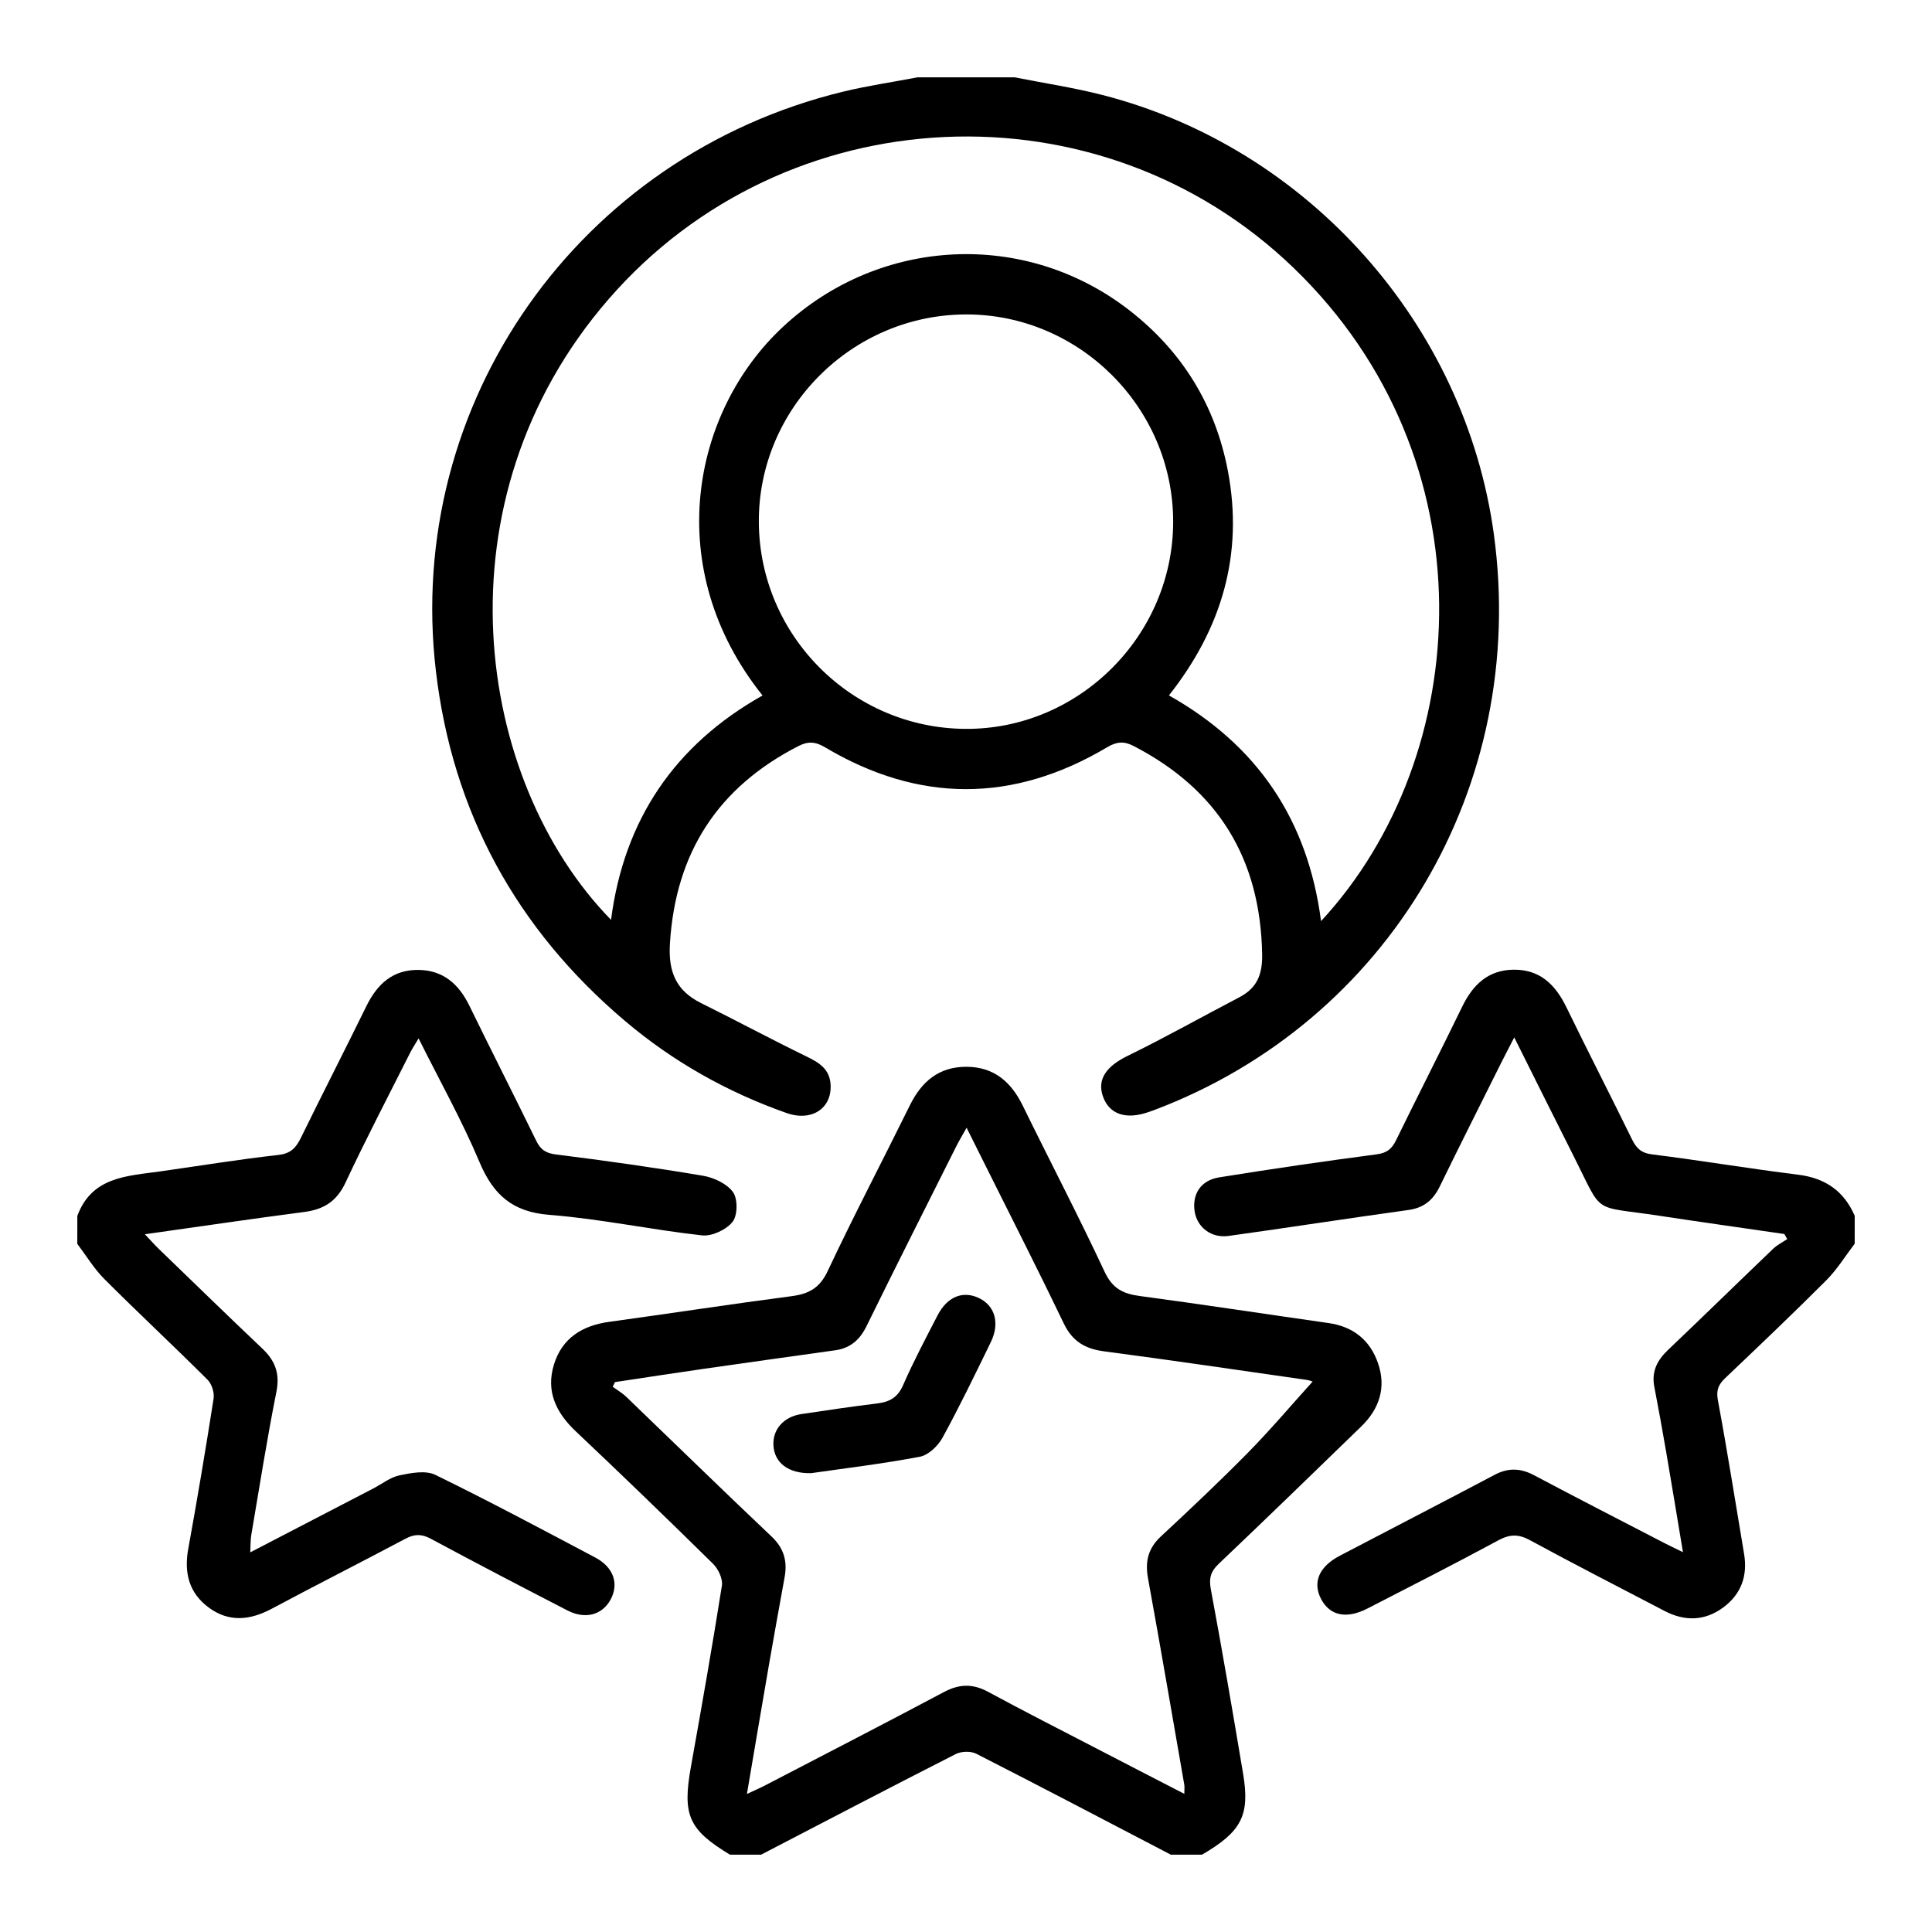 <?xml version="1.0" encoding="UTF-8" standalone="no"?>
<!-- Generator: Adobe Illustrator 16.0.0, SVG Export Plug-In . SVG Version: 6.00 Build 0)  -->
<svg xmlns:inkscape="http://www.inkscape.org/namespaces/inkscape" xmlns:sodipodi="http://sodipodi.sourceforge.net/DTD/sodipodi-0.dtd" xmlns="http://www.w3.org/2000/svg" xmlns:svg="http://www.w3.org/2000/svg" version="1.0" id="Layer_1" x="0px" y="0px" width="512px" height="512px" viewBox="0 0 512 512" xml:space="preserve" sodipodi:docname="44444-02.svg" inkscape:version="1.2.1 (9c6d41e410, 2022-07-14)"><defs id="defs507">
	
	

		
		
		
		
		
		
		
		
		
		
	</defs>
<path fill-rule="evenodd" clip-rule="evenodd" fill="none" d="m 491.51,329.6 c 0,53.97 0,107.94 0,161.91 -57.65,0 -115.3,0 -172.95,0 10.46,-6.09 12.74,-10.39 10.88,-21.47 -2.73,-16.29 -5.51,-32.57 -8.54,-48.81 -0.55,-2.96 -0.07,-4.75 2.09,-6.8 12.67,-12.04 25.2,-24.22 37.75,-36.38 4.81,-4.66 6.68,-10.31 4.47,-16.74 -2.11,-6.14 -6.58,-9.74 -13.14,-10.68 -16.66,-2.38 -33.3,-4.92 -49.98,-7.16 -4.39,-0.59 -7.25,-1.95 -9.32,-6.37 -6.93,-14.83 -14.52,-29.35 -21.71,-44.06 -3.09,-6.31 -7.63,-10.29 -14.91,-10.32 -7.29,-0.04 -11.88,3.87 -15,10.18 -7.24,14.68 -14.85,29.19 -21.82,44 -2.13,4.54 -5.07,6.03 -9.64,6.62 -16.08,2.1 -32.12,4.57 -48.18,6.78 -7.15,0.98 -12.53,4.28 -14.7,11.33 -2.17,7.06 0.53,12.73 5.77,17.68 12.26,11.58 24.39,23.29 36.4,35.13 1.39,1.37 2.62,3.99 2.34,5.78 -2.52,16.01 -5.34,31.98 -8.2,47.94 -2.3,12.85 -0.68,16.7 10.33,23.36 -57.65,0 -115.3,0 -172.95,0 0,-53.97 0,-107.94 0,-161.91 2.38,3.14 4.44,6.59 7.2,9.35 8.99,8.99 18.31,17.67 27.31,26.65 1.13,1.12 1.85,3.44 1.61,5.02 -2.07,13.3 -4.31,26.57 -6.71,39.8 -1.14,6.3 0.16,11.64 5.36,15.52 5.41,4.03 11.03,3.43 16.8,0.34 11.73,-6.27 23.62,-12.27 35.37,-18.52 2.4,-1.27 4.29,-1.32 6.76,0 11.99,6.45 24.07,12.73 36.17,18.98 4.78,2.46 9.29,1.21 11.49,-2.92 2.23,-4.19 0.76,-8.52 -4.11,-11.1 -14.06,-7.44 -28.1,-14.94 -42.39,-21.91 -2.56,-1.25 -6.4,-0.51 -9.48,0.14 -2.45,0.51 -4.63,2.28 -6.94,3.48 -10.7,5.56 -21.39,11.11 -32.6,16.93 0.11,-1.96 0.05,-3.3 0.27,-4.6 2.16,-12.66 4.14,-25.36 6.66,-37.95 0.97,-4.85 -0.33,-8.24 -3.74,-11.46 -9.24,-8.75 -18.35,-17.63 -27.49,-26.47 -1.12,-1.08 -2.14,-2.25 -3.63,-3.82 14.71,-2.07 28.48,-4.11 42.28,-5.91 5.14,-0.67 8.57,-2.83 10.88,-7.75 5.45,-11.63 11.4,-23.01 17.17,-34.49 0.57,-1.13 1.28,-2.19 2.21,-3.75 5.65,11.33 11.52,21.78 16.13,32.75 3.65,8.67 8.71,13.24 18.52,14.01 13.54,1.06 26.94,3.94 40.46,5.44 2.63,0.29 6.42,-1.49 8.09,-3.58 1.36,-1.71 1.43,-6.08 0.13,-7.88 -1.61,-2.24 -5.08,-3.86 -7.98,-4.35 -12.96,-2.19 -26,-4.01 -39.04,-5.65 -2.69,-0.34 -4.02,-1.33 -5.13,-3.61 -5.85,-11.96 -11.88,-23.83 -17.72,-35.79 -2.78,-5.7 -6.89,-9.39 -13.43,-9.49 -6.78,-0.1 -10.97,3.7 -13.84,9.55 -5.71,11.67 -11.65,23.23 -17.36,34.9 -1.3,2.66 -2.68,4.21 -5.98,4.58 -10.49,1.18 -20.91,2.9 -31.37,4.37 -8.77,1.24 -18.09,1.41 -21.92,11.8 0,-100.58 0,-201.16 0,-301.75 74.21,0 148.42,0 222.63,0 -6.57,1.25 -13.21,2.22 -19.69,3.79 -70.05,17.01 -116.29,82.57 -107.92,153.58 4.4,37.35 21.34,68.32 50.07,92.66 12.73,10.79 27.1,18.88 42.85,24.43 6.68,2.35 12.09,-1.25 11.67,-7.61 -0.27,-4.15 -3.16,-5.8 -6.52,-7.44 -9.32,-4.54 -18.46,-9.46 -27.76,-14.06 -6.71,-3.32 -8.76,-8.35 -8.29,-15.86 1.5,-24.03 12.71,-41.33 34.04,-52.27 2.53,-1.29 4.46,-1.22 7.08,0.33 24.85,14.79 49.85,14.77 74.71,0 2.58,-1.53 4.48,-1.69 7.07,-0.34 22.37,11.57 33.55,29.86 34.04,55.06 0.11,5.44 -1.31,9.04 -6.03,11.51 -9.87,5.16 -19.59,10.63 -29.59,15.52 -5.62,2.75 -8.19,6.19 -6.56,10.79 1.69,4.77 6.17,6.24 12.27,4.05 0.43,-0.16 0.87,-0.3 1.3,-0.46 62.23,-23.5 99.1,-86.01 90.02,-152.57 C 388.31,85.97 346.64,39.11 292.15,25.14 284.5,23.18 276.65,22 268.89,20.46 c 74.21,0 148.42,0 222.63,0 0,100.58 0,201.17 0,301.75 -2.86,-6.63 -7.84,-10.03 -15.06,-10.92 -12.9,-1.6 -25.73,-3.78 -38.63,-5.37 -2.93,-0.36 -4.18,-1.64 -5.35,-4.02 -5.71,-11.67 -11.66,-23.23 -17.34,-34.92 -2.91,-5.98 -6.98,-10.08 -14.01,-10.01 -6.79,0.07 -10.83,4.01 -13.66,9.85 -5.74,11.84 -11.74,23.55 -17.52,35.38 -1.11,2.28 -2.42,3.34 -5.11,3.7 -13.95,1.84 -27.89,3.87 -41.78,6.11 -4.84,0.78 -7.14,4.42 -6.48,8.94 0.62,4.24 4.38,7.22 8.99,6.58 15.91,-2.21 31.78,-4.68 47.69,-6.88 4.11,-0.57 6.55,-2.67 8.31,-6.27 5.29,-10.87 10.74,-21.66 16.13,-32.47 1.04,-2.09 2.13,-4.15 3.59,-6.99 5.55,11.11 10.63,21.34 15.78,31.54 7.95,15.78 4.58,12.97 22.52,15.7 11.08,1.69 22.19,3.24 33.28,4.86 0.26,0.45 0.51,0.89 0.77,1.34 -1.26,0.85 -2.66,1.54 -3.75,2.58 -9.3,8.9 -18.5,17.9 -27.83,26.78 -2.88,2.74 -4.44,5.73 -3.65,9.79 1.13,5.85 2.19,11.72 3.2,17.6 1.45,8.4 2.82,16.81 4.39,26.23 -2.22,-1.1 -3.55,-1.72 -4.86,-2.39 -11.54,-5.98 -23.11,-11.92 -34.59,-18 -3.56,-1.88 -6.82,-2.04 -10.43,-0.13 -13.66,7.23 -27.39,14.3 -41.08,21.47 -5.52,2.9 -7.26,7.1 -4.91,11.51 2.34,4.39 6.74,5.31 12.29,2.45 11.55,-5.96 23.15,-11.84 34.58,-18.02 3.03,-1.64 5.32,-1.77 8.4,-0.1 11.83,6.43 23.82,12.56 35.75,18.79 5.38,2.81 10.68,2.65 15.57,-0.97 4.71,-3.5 6.46,-8.35 5.48,-14.17 -2.29,-13.57 -4.41,-27.17 -6.94,-40.7 -0.51,-2.72 0.18,-4.2 1.98,-5.92 8.99,-8.56 17.99,-17.11 26.76,-25.89 2.87,-2.86 5.03,-6.43 7.51,-9.67 z" id="path480"></path><path fill-rule="evenodd" clip-rule="evenodd" d="m 268.88,20.49 c 7.76,1.54 15.61,2.72 23.26,4.68 54.49,13.97 96.16,60.82 103.75,116.44 9.09,66.56 -27.79,129.06 -90.02,152.57 -0.43,0.16 -0.87,0.31 -1.3,0.46 -6.1,2.19 -10.58,0.72 -12.27,-4.05 -1.63,-4.6 0.94,-8.04 6.56,-10.79 10,-4.89 19.72,-10.36 29.59,-15.52 4.72,-2.47 6.14,-6.07 6.03,-11.51 -0.49,-25.21 -11.67,-43.49 -34.04,-55.06 -2.6,-1.35 -4.49,-1.19 -7.07,0.34 -24.86,14.77 -49.86,14.78 -74.71,0 -2.61,-1.55 -4.55,-1.63 -7.08,-0.33 -21.34,10.94 -32.54,28.25 -34.04,52.27 -0.47,7.51 1.58,12.54 8.29,15.86 9.29,4.6 18.44,9.52 27.76,14.06 3.36,1.63 6.25,3.29 6.52,7.44 0.42,6.37 -4.99,9.97 -11.67,7.61 -15.75,-5.55 -30.12,-13.64 -42.85,-24.43 -28.73,-24.34 -45.67,-55.31 -50.07,-92.66 -8.37,-71.01 37.87,-136.57 107.92,-153.58 6.49,-1.57 13.13,-2.54 19.69,-3.79 8.58,-0.01 17.16,-0.01 25.75,-0.01 z m 81.21,223.62 C 390.74,200.19 395.29,121.68 342.91,71.08 291.53,21.44 208.16,25.24 161.27,79.3 c -46.27,53.33 -35.44,127.5 0.66,164.47 3.44,-26.57 16.91,-46.38 40.15,-59.46 -26.9,-33.64 -18.83,-75.17 5.48,-97.76 25.62,-23.81 64.21,-25.76 91.8,-4.27 13.95,10.86 22.73,25.11 26.04,42.51 4.2,22.1 -1.61,41.76 -15.62,59.5 23.45,13.22 36.8,32.95 40.31,59.82 z M 255.9,83.33 c -30.26,0.12 -55.01,25.02 -54.8,55.12 0.21,30.08 24.71,54.54 54.78,54.71 30.07,0.17 55.01,-24.73 55.02,-54.91 0.01,-30.19 -24.88,-55.04 -55,-54.92 z" id="path482"></path><path fill-rule="evenodd" clip-rule="evenodd" d="m 193.44,491.51 c -11.01,-6.67 -12.63,-10.51 -10.33,-23.36 2.86,-15.96 5.67,-31.93 8.2,-47.94 0.28,-1.79 -0.95,-4.41 -2.34,-5.78 -12.01,-11.83 -24.14,-23.55 -36.4,-35.13 -5.24,-4.95 -7.94,-10.62 -5.77,-17.68 2.17,-7.05 7.54,-10.35 14.7,-11.33 16.07,-2.2 32.1,-4.68 48.18,-6.78 4.57,-0.59 7.51,-2.08 9.64,-6.62 6.97,-14.81 14.58,-29.31 21.82,-44 3.11,-6.31 7.71,-10.21 15,-10.18 7.29,0.03 11.82,4.01 14.91,10.32 7.2,14.71 14.78,29.23 21.71,44.06 2.07,4.42 4.93,5.79 9.32,6.37 16.68,2.24 33.32,4.78 49.98,7.16 6.56,0.93 11.03,4.53 13.14,10.68 2.21,6.43 0.34,12.08 -4.47,16.74 -12.54,12.17 -25.08,24.35 -37.75,36.38 -2.16,2.05 -2.64,3.84 -2.09,6.8 3.03,16.23 5.81,32.52 8.54,48.81 1.86,11.08 -0.42,15.38 -10.88,21.47 -2.76,0 -5.52,0 -8.28,0 -17.17,-8.95 -34.3,-17.95 -51.55,-26.74 -1.45,-0.74 -3.94,-0.67 -5.41,0.07 -17.26,8.77 -34.42,17.75 -51.6,26.67 -2.75,0.01 -5.51,0.01 -8.27,0.01 z m 154.4,-125.36 c 0.31,0.09 -0.66,-0.34 -1.66,-0.48 -17.87,-2.56 -35.73,-5.2 -53.63,-7.56 -5.02,-0.66 -8.37,-2.67 -10.63,-7.37 -6.55,-13.66 -13.43,-27.16 -20.19,-40.72 -1.74,-3.5 -3.49,-7 -5.57,-11.16 -1.17,2.1 -2.02,3.49 -2.75,4.95 -7.95,15.87 -15.96,31.72 -23.78,47.65 -1.79,3.65 -4.32,5.82 -8.29,6.38 -11.52,1.62 -23.03,3.21 -34.54,4.87 -7.95,1.14 -15.88,2.37 -23.82,3.56 -0.2,0.41 -0.4,0.83 -0.61,1.24 1.22,0.89 2.57,1.66 3.65,2.71 12.82,12.32 25.53,24.75 38.45,36.97 3.29,3.11 4.23,6.54 3.47,10.74 -1.39,7.67 -2.79,15.35 -4.12,23.03 -1.95,11.27 -3.85,22.54 -5.88,34.46 2.09,-0.98 3.6,-1.63 5.05,-2.39 15.75,-8.19 31.53,-16.31 47.2,-24.64 4.05,-2.15 7.63,-2.23 11.67,-0.04 9.55,5.17 19.23,10.09 28.87,15.09 7.56,3.93 15.13,7.82 23.13,11.95 0,-1.24 0.09,-1.85 -0.01,-2.42 -3.18,-18.23 -6.29,-36.47 -9.61,-54.67 -0.82,-4.47 0,-7.97 3.43,-11.15 7.86,-7.3 15.67,-14.68 23.19,-22.32 5.99,-6.1 11.52,-12.65 16.98,-18.68 z" id="path484"></path><path fill-rule="evenodd" clip-rule="evenodd" d="m 491.51,329.6 c -2.48,3.25 -4.65,6.81 -7.51,9.68 -8.77,8.78 -17.77,17.34 -26.76,25.89 -1.81,1.72 -2.49,3.2 -1.98,5.92 2.52,13.53 4.65,27.13 6.94,40.7 0.98,5.82 -0.77,10.67 -5.48,14.17 -4.88,3.63 -10.18,3.78 -15.57,0.97 -11.93,-6.23 -23.92,-12.36 -35.75,-18.79 -3.08,-1.67 -5.37,-1.54 -8.4,0.1 -11.43,6.18 -23.03,12.07 -34.58,18.02 -5.55,2.86 -9.95,1.95 -12.29,-2.45 -2.35,-4.42 -0.61,-8.62 4.91,-11.51 13.69,-7.17 27.42,-14.25 41.08,-21.47 3.61,-1.91 6.87,-1.76 10.43,0.13 11.48,6.09 23.05,12.02 34.59,18 1.3,0.67 2.63,1.3 4.86,2.39 -1.57,-9.42 -2.95,-17.83 -4.39,-26.23 -1.01,-5.88 -2.07,-11.74 -3.2,-17.6 -0.79,-4.06 0.77,-7.05 3.65,-9.79 9.33,-8.87 18.53,-17.88 27.83,-26.78 1.08,-1.04 2.49,-1.73 3.75,-2.58 -0.26,-0.45 -0.51,-0.9 -0.77,-1.34 -11.09,-1.62 -22.2,-3.17 -33.28,-4.86 -17.94,-2.73 -14.57,0.08 -22.52,-15.7 -5.15,-10.2 -10.23,-20.44 -15.78,-31.54 -1.46,2.83 -2.54,4.9 -3.59,6.99 -5.39,10.82 -10.84,21.61 -16.13,32.47 -1.75,3.6 -4.2,5.7 -8.31,6.27 -15.91,2.2 -31.78,4.67 -47.69,6.88 -4.62,0.64 -8.38,-2.34 -8.99,-6.58 -0.66,-4.52 1.64,-8.16 6.48,-8.94 13.9,-2.24 27.83,-4.27 41.78,-6.11 2.69,-0.36 4,-1.42 5.11,-3.7 5.78,-11.82 11.77,-23.54 17.52,-35.38 2.83,-5.84 6.87,-9.78 13.66,-9.85 7.03,-0.07 11.11,4.03 14.01,10.01 5.68,11.69 11.63,23.25 17.34,34.92 1.17,2.38 2.42,3.66 5.35,4.02 12.9,1.6 25.73,3.78 38.63,5.37 7.22,0.89 12.2,4.3 15.06,10.92 -0.01,2.47 -0.01,4.93 -0.01,7.38 z" id="path486"></path><path fill-rule="evenodd" clip-rule="evenodd" d="m 20.49,322.24 c 3.83,-10.4 13.15,-10.57 21.92,-11.8 10.45,-1.48 20.88,-3.19 31.37,-4.37 3.31,-0.37 4.68,-1.92 5.98,-4.58 5.71,-11.67 11.65,-23.23 17.36,-34.9 2.87,-5.85 7.05,-9.66 13.84,-9.55 6.54,0.1 10.65,3.79 13.43,9.49 5.84,11.96 11.88,23.83 17.72,35.79 1.12,2.28 2.44,3.27 5.13,3.61 13.05,1.64 26.08,3.46 39.04,5.65 2.9,0.49 6.36,2.1 7.98,4.35 1.29,1.8 1.23,6.17 -0.13,7.88 -1.66,2.09 -5.46,3.87 -8.09,3.58 -13.52,-1.5 -26.92,-4.38 -40.46,-5.44 -9.81,-0.77 -14.87,-5.34 -18.52,-14.01 -4.62,-10.97 -10.48,-21.42 -16.13,-32.75 -0.93,1.56 -1.64,2.62 -2.21,3.75 -5.77,11.47 -11.73,22.86 -17.17,34.49 -2.31,4.92 -5.74,7.08 -10.88,7.75 -13.8,1.8 -27.57,3.84 -42.28,5.91 1.49,1.57 2.52,2.74 3.63,3.82 9.15,8.84 18.26,17.72 27.49,26.47 3.41,3.22 4.71,6.61 3.74,11.46 -2.51,12.59 -4.5,25.29 -6.66,37.95 -0.22,1.29 -0.16,2.64 -0.27,4.6 11.21,-5.82 21.9,-11.38 32.6,-16.93 2.31,-1.2 4.49,-2.96 6.94,-3.48 3.08,-0.64 6.92,-1.38 9.48,-0.14 14.29,6.97 28.33,14.47 42.39,21.91 4.87,2.57 6.34,6.91 4.11,11.1 -2.2,4.13 -6.72,5.39 -11.49,2.92 -12.1,-6.24 -24.18,-12.53 -36.17,-18.98 -2.46,-1.33 -4.35,-1.28 -6.76,0 -11.75,6.24 -23.63,12.24 -35.37,18.52 -5.78,3.09 -11.39,3.69 -16.8,-0.34 -5.2,-3.88 -6.51,-9.21 -5.36,-15.52 2.4,-13.24 4.64,-26.51 6.71,-39.8 0.25,-1.58 -0.48,-3.9 -1.61,-5.02 -9.01,-8.98 -18.32,-17.66 -27.31,-26.65 -2.76,-2.76 -4.82,-6.21 -7.2,-9.35 0.01,-2.48 0.01,-4.94 0.01,-7.39 z" id="path488"></path><path fill-rule="evenodd" clip-rule="evenodd" fill="none" d="m 201.72,491.51 c 17.18,-8.92 34.34,-17.89 51.6,-26.67 1.47,-0.74 3.96,-0.81 5.41,-0.07 17.25,8.79 34.38,17.79 51.55,26.74 -36.19,0 -72.37,0 -108.56,0 z" id="path490"></path><path fill-rule="evenodd" clip-rule="evenodd" fill="none" d="m 350.09,244.11 c -3.51,-26.87 -16.86,-46.61 -40.31,-59.82 14.01,-17.73 19.81,-37.4 15.62,-59.5 -3.3,-17.4 -12.09,-31.65 -26.04,-42.51 -27.59,-21.49 -66.18,-19.54 -91.8,4.27 -24.31,22.58 -32.38,64.11 -5.48,97.76 -23.24,13.08 -36.71,32.89 -40.15,59.46 C 125.83,206.8 115,132.64 161.27,79.3 c 46.9,-54.06 130.27,-57.86 181.64,-8.22 52.38,50.61 47.84,129.11 7.18,173.03 z" id="path492"></path><path fill-rule="evenodd" clip-rule="evenodd" fill="none" d="m 255.9,83.33 c 30.12,-0.12 55.01,24.73 55,54.92 -0.01,30.18 -24.95,55.07 -55.02,54.91 -30.07,-0.17 -54.57,-24.63 -54.78,-54.71 -0.21,-30.1 24.54,-55 54.8,-55.12 z" id="path494"></path><path fill-rule="evenodd" clip-rule="evenodd" fill="none" d="m 347.84,366.15 c -5.45,6.03 -10.99,12.57 -16.98,18.67 -7.52,7.65 -15.32,15.03 -23.19,22.32 -3.43,3.18 -4.25,6.68 -3.43,11.15 3.32,18.2 6.44,36.44 9.61,54.67 0.1,0.57 0.01,1.18 0.01,2.42 -8,-4.13 -15.57,-8.03 -23.13,-11.95 -9.64,-5 -19.32,-9.93 -28.87,-15.09 -4.04,-2.19 -7.62,-2.11 -11.67,0.04 -15.67,8.33 -31.45,16.46 -47.2,24.64 -1.45,0.76 -2.96,1.41 -5.05,2.39 2.03,-11.92 3.92,-23.19 5.88,-34.46 1.33,-7.68 2.73,-15.35 4.12,-23.03 0.76,-4.21 -0.18,-7.63 -3.47,-10.74 -12.91,-12.22 -25.63,-24.65 -38.45,-36.97 -1.08,-1.04 -2.43,-1.81 -3.65,-2.71 0.2,-0.42 0.4,-0.83 0.61,-1.24 7.94,-1.19 15.87,-2.41 23.82,-3.56 11.51,-1.65 23.03,-3.25 34.54,-4.87 3.97,-0.56 6.51,-2.73 8.29,-6.38 7.82,-15.94 15.82,-31.78 23.78,-47.65 0.73,-1.45 1.58,-2.85 2.75,-4.95 2.08,4.16 3.82,7.66 5.57,11.16 6.75,13.56 13.64,27.06 20.19,40.72 2.26,4.71 5.61,6.71 10.63,7.37 17.9,2.36 35.76,5 53.63,7.56 1,0.16 1.97,0.59 1.66,0.49 z M 214.98,390.4 c 8.85,-1.28 18.88,-2.46 28.79,-4.34 2.27,-0.43 4.8,-2.85 5.99,-5.02 4.55,-8.3 8.67,-16.85 12.82,-25.36 2.46,-5.05 1.08,-9.71 -3.23,-11.71 -4.25,-1.97 -8.35,-0.3 -10.91,4.67 -3.15,6.11 -6.38,12.2 -9.13,18.49 -1.44,3.3 -3.65,4.43 -6.93,4.82 -6.68,0.81 -13.34,1.8 -19.99,2.8 -4.74,0.71 -7.7,4.11 -7.42,8.38 0.28,4.46 3.87,7.42 10.01,7.27 z" id="path496"></path><path fill-rule="evenodd" clip-rule="evenodd" d="m 214.98,390.4 c -6.13,0.16 -9.72,-2.8 -10.01,-7.28 -0.28,-4.26 2.68,-7.67 7.42,-8.38 6.65,-0.99 13.31,-1.99 19.99,-2.8 3.27,-0.39 5.48,-1.52 6.93,-4.82 2.75,-6.29 5.98,-12.38 9.13,-18.49 2.56,-4.97 6.66,-6.65 10.91,-4.67 4.31,2 5.69,6.66 3.23,11.71 -4.15,8.51 -8.27,17.06 -12.82,25.36 -1.19,2.17 -3.72,4.59 -5.99,5.02 -9.91,1.88 -19.94,3.07 -28.79,4.35 z" id="path498"></path>
</svg>
